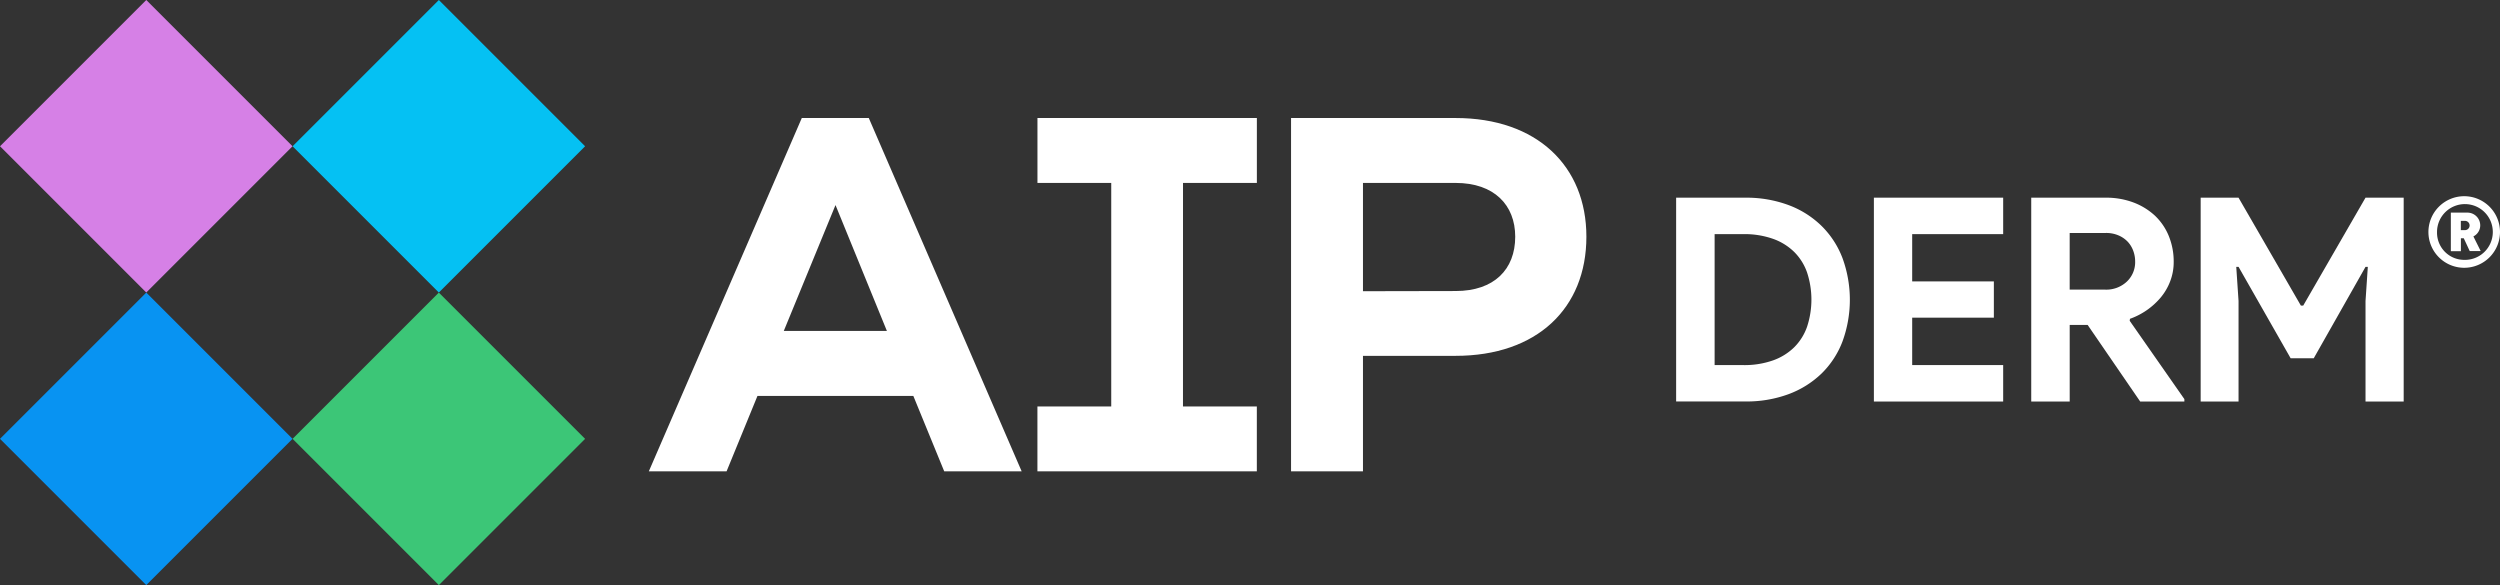 <svg xmlns="http://www.w3.org/2000/svg" width="205.091" height="48" viewBox="0 0 205.091 48">
  <rect x="0" y="0" width="205.091" height="48" fill="#333333" stroke="none"/>
  <g id="Group_1" data-name="Group 1" transform="translate(-243 -607)">
    <g id="Logo_-_Light" data-name="Logo - Light" transform="translate(243 607)">
      <path id="Path_9" data-name="Path 9" d="M379.88,44.8h5.654a9.914,9.914,0,0,1,3.573.608,7.71,7.71,0,0,1,2.711,1.716,7.38,7.38,0,0,1,1.716,2.65,9.969,9.969,0,0,1,0,6.8,7.29,7.29,0,0,1-1.716,2.642,7.79,7.79,0,0,1-2.711,1.7,9.914,9.914,0,0,1-3.573.6H379.88Zm5.513,13.733a7.026,7.026,0,0,0,2.429-.384,4.735,4.735,0,0,0,1.752-1.086,4.434,4.434,0,0,0,1.053-1.694,7.12,7.12,0,0,0,0-4.416,4.434,4.434,0,0,0-1.053-1.694,4.734,4.734,0,0,0-1.752-1.086,7.026,7.026,0,0,0-2.429-.384h-2.356V58.531Z" transform="translate(-242.376 -28.582)" fill="#fff"/>
      <path id="Path_10" data-name="Path 10" d="M427.842,47.79v3.877h6.7v2.979h-6.7v3.888h7.464v2.99H424.7V44.8h10.606v2.99Z" transform="translate(-270.973 -28.584)" fill="#fff"/>
      <path id="Path_11" data-name="Path 11" d="M460.36,44.8h6.1a6.342,6.342,0,0,1,2.291.395,5.371,5.371,0,0,1,1.763,1.086,4.806,4.806,0,0,1,1.133,1.669,5.549,5.549,0,0,1,.4,2.114,4.376,4.376,0,0,1-.282,1.578,4.659,4.659,0,0,1-.771,1.332,5.868,5.868,0,0,1-2.534,1.763l-.022.163,4.485,6.425v.2H469.3l-4.311-6.284h-1.473v6.284H460.36Zm6.074,7.543a2.461,2.461,0,0,0,1.763-.652,2.194,2.194,0,0,0,.688-1.661,2.512,2.512,0,0,0-.152-.861,2.2,2.2,0,0,0-.452-.749,2.277,2.277,0,0,0-.76-.525,2.555,2.555,0,0,0-1.039-.2h-2.968v4.648Z" transform="translate(-293.725 -28.583)" fill="#fff"/>
      <path id="Path_12" data-name="Path 12" d="M498.76,44.8h3.106l5.115,8.854h.192l5.111-8.854h3.131V61.523h-3.131V53.277l.188-2.8h-.188l-4.249,7.5h-1.893l-4.275-7.5h-.188l.188,2.8v8.246H498.76Z" transform="translate(-318.225 -28.584)" fill="#fff"/>
      <path id="Path_13" data-name="Path 13" d="M553.312,44.47a2.936,2.936,0,1,1-2.932,2.939A2.936,2.936,0,0,1,553.312,44.47Zm0,5.223a2.288,2.288,0,1,0-2.226-2.284,2.233,2.233,0,0,0,2.226,2.284Zm-.033-1.774h-.235v1.064h-.825V45.817h1.325a1.05,1.05,0,0,1,1.086,1.039,1.01,1.01,0,0,1-.561.912l.6,1.205h-.9Zm.1-.666a.38.38,0,0,0,0-.76h-.34v.76Z" transform="translate(-351.161 -28.374)" fill="#fff"/>
      <path id="Path_14" data-name="Path 14" d="M171.284,55.736,168.75,49.55H155.962l-2.534,6.186H147.05L159.6,26.75h5.495l12.542,28.986Zm-8.919-21.845-4.242,10.323h8.456Z" transform="translate(-93.823 -17.068)" fill="#fff"/>
      <path id="Path_15" data-name="Path 15" d="M247.068,50.415h6.059v5.321h-18V50.415h6.056V32.075H235.13V26.75h18v5.325h-6.059Z" transform="translate(-150.021 -17.068)" fill="#fff"/>
      <path id="Path_16" data-name="Path 16" d="M306.108,26.75c6.664,0,10.729,3.938,10.729,9.737,0,5.882-4.065,9.773-10.729,9.773h-7.6v9.473h-5.9V26.75Zm0,14.193c3.16,0,4.89-1.774,4.89-4.456,0-2.6-1.73-4.412-4.89-4.412h-7.6v8.883Z" transform="translate(-186.695 -17.068)" fill="#fff"/>
      <rect id="Rectangle_6" data-name="Rectangle 6" width="16.969" height="16.969" transform="translate(24.002 36.001) rotate(-45)" fill="#3cc677"/>
      <rect id="Rectangle_7" data-name="Rectangle 7" width="16.969" height="16.969" transform="translate(24.002 12) rotate(-45)" fill="#05c1f3"/>
      <rect id="Rectangle_8" data-name="Rectangle 8" width="16.969" height="16.969" transform="translate(0 36) rotate(-45)" fill="#0893f2"/>
      <rect id="Rectangle_9" data-name="Rectangle 9" width="16.969" height="16.969" transform="translate(0.001 11.999) rotate(-45)" fill="#d680e6"/>
    </g>
  </g>
</svg>
